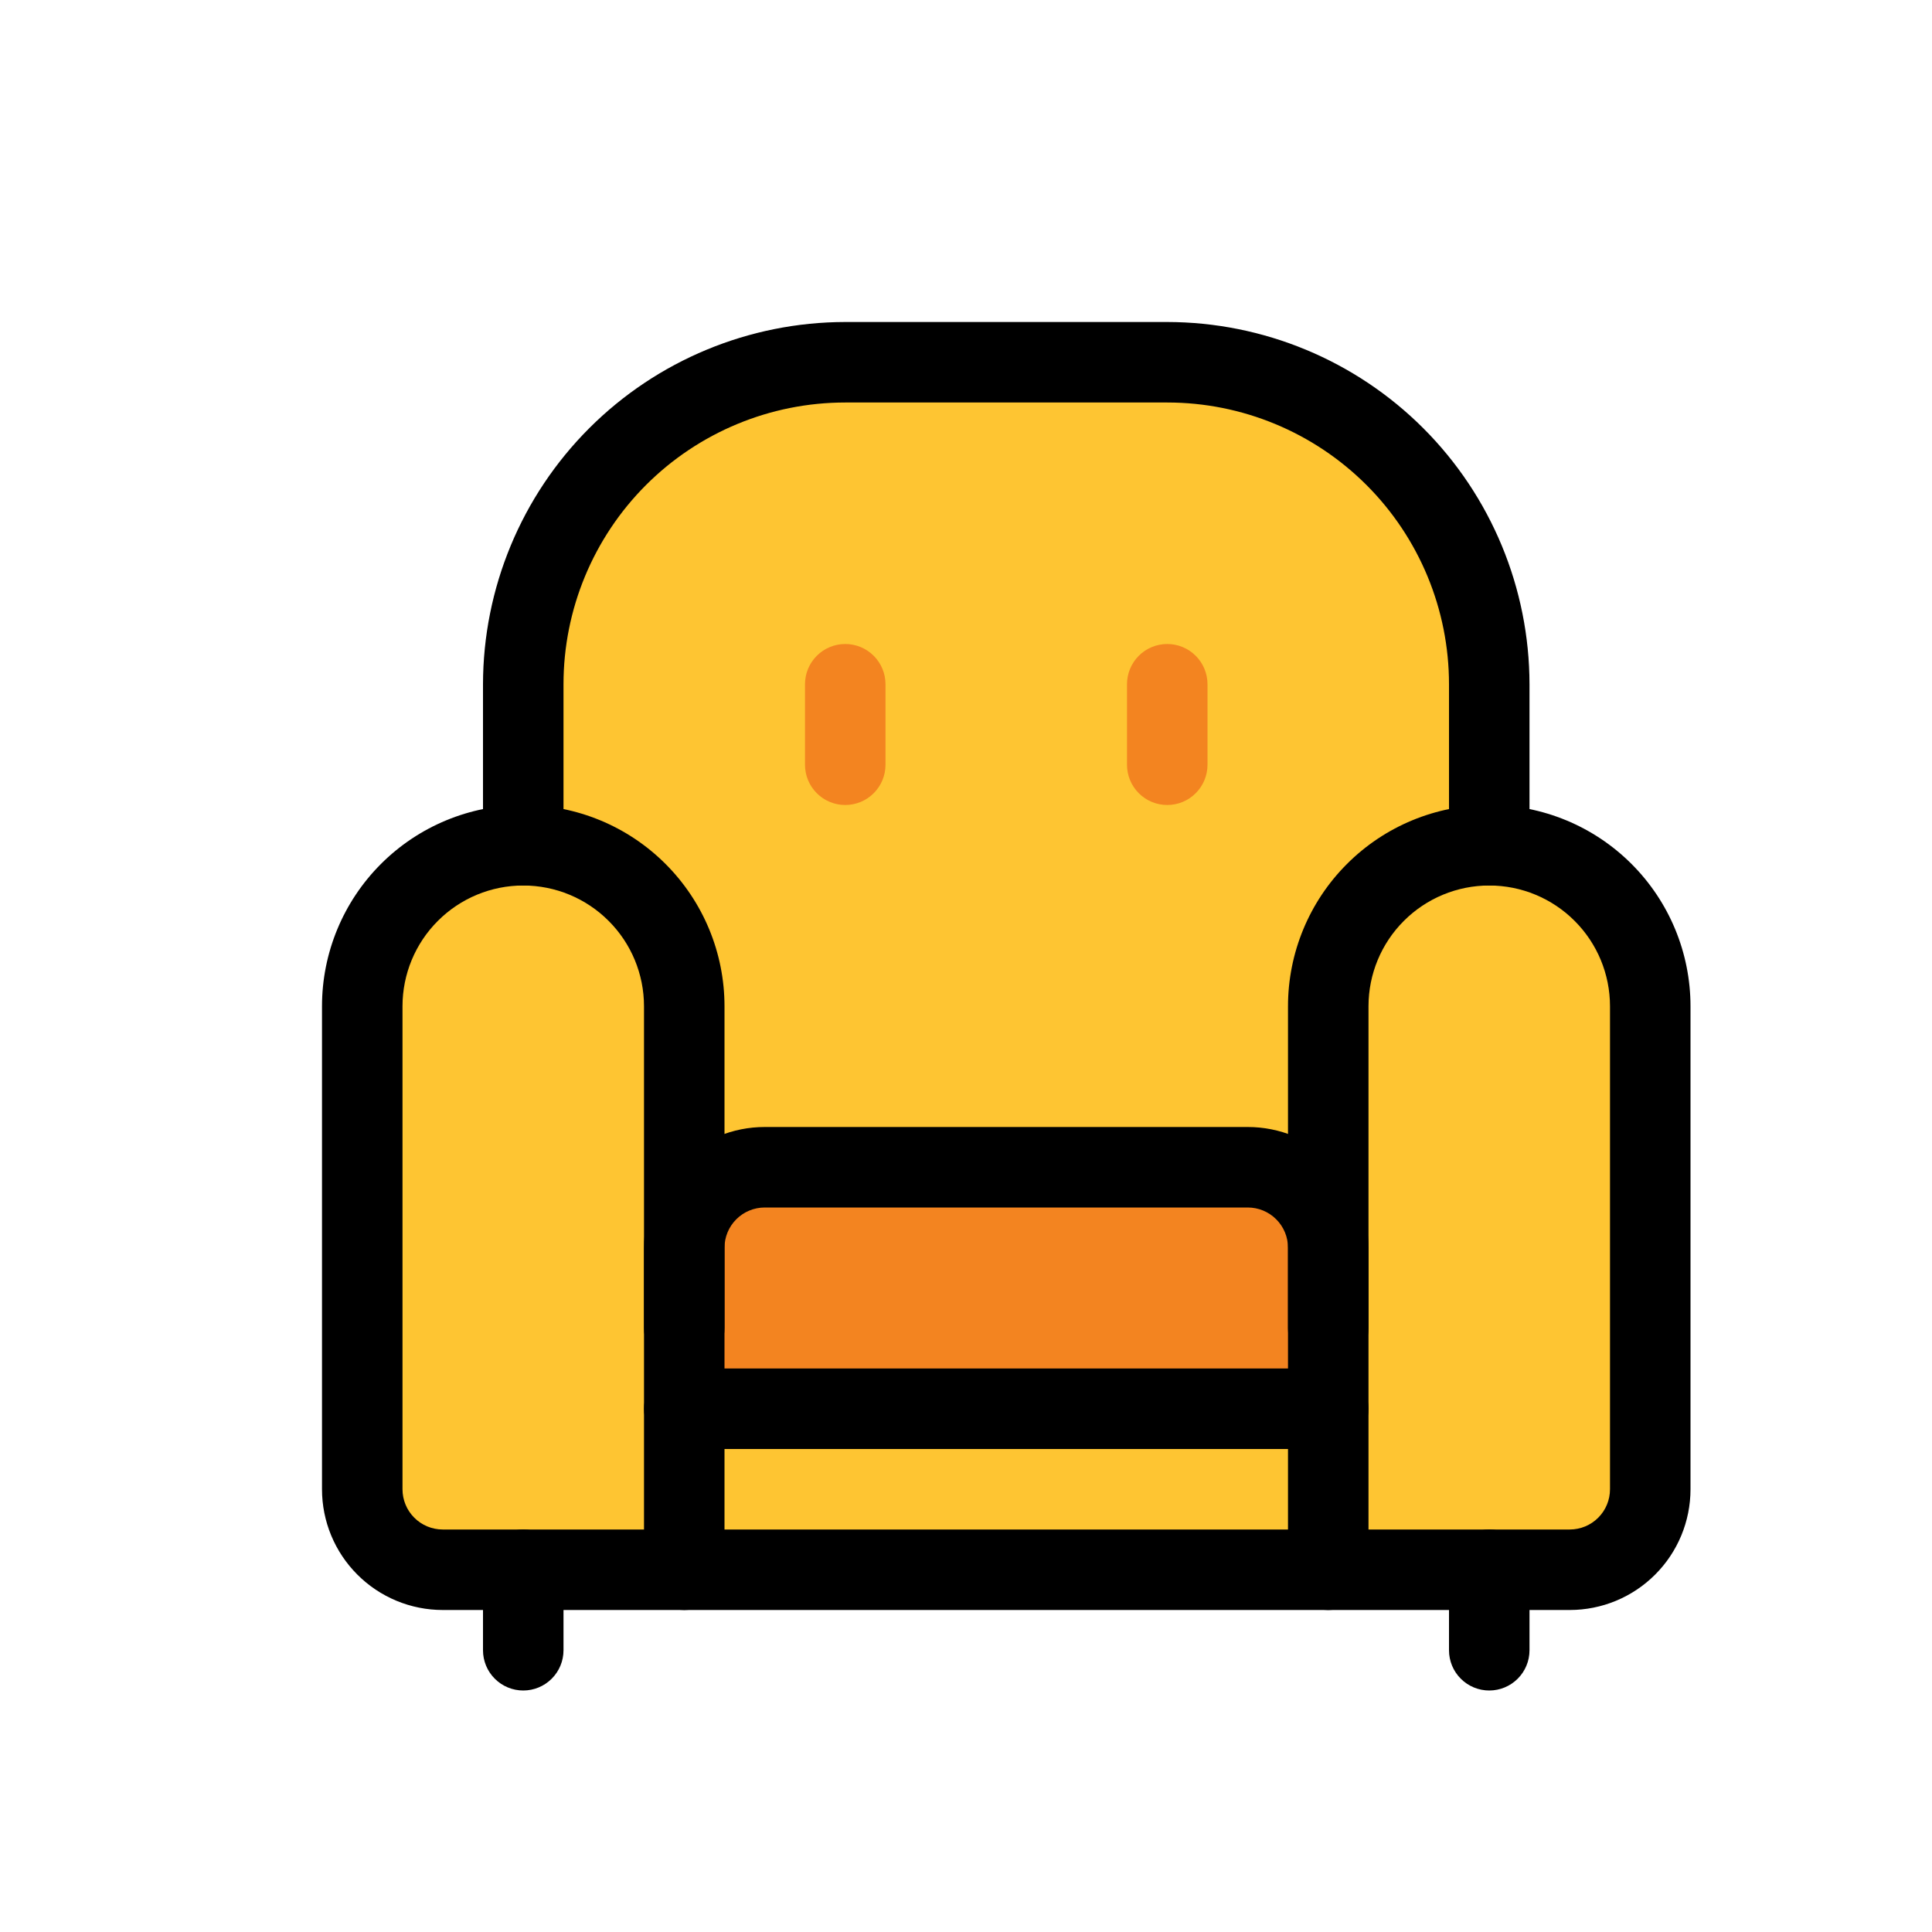 <svg width="48" height="48" viewBox="0 0 48 48" fill="none" xmlns="http://www.w3.org/2000/svg">
<path d="M31 29H19C18.308 29.104 17.635 29.306 17 29.6V25C17 24.078 16.681 23.185 16.098 22.471C15.515 21.757 14.703 21.266 13.8 21.082L13 20.918V17C13 14.878 13.843 12.843 15.343 11.343C16.843 9.843 18.878 9 21 9H29C31.122 9 33.157 9.843 34.657 11.343C36.157 12.843 37 14.878 37 17V20.918L36.2 21.082C35.297 21.266 34.485 21.757 33.902 22.471C33.319 23.185 33 24.078 33 25V29.6C32.365 29.305 31.692 29.104 31 29Z" fill="#FEC532"/>
<path d="M17 35V31C17.003 30.471 17.215 29.965 17.589 29.592C17.964 29.219 18.471 29.01 19 29.01H31C31.53 29.01 32.039 29.221 32.414 29.596C32.789 29.971 33 30.479 33 31.01V34.01H32V35.01L17 35Z" fill="#F38420"/>
<path d="M17 35H33V39H17V35Z" fill="#FEC532"/>
<path d="M11 39C10.47 39 9.961 38.789 9.586 38.414C9.211 38.039 9 37.53 9 37V25C9 23.939 9.421 22.922 10.172 22.172C10.922 21.421 11.939 21 13 21C14.061 21 15.078 21.421 15.828 22.172C16.579 22.922 17 23.939 17 25V38H16V39H11Z" fill="#FEC532"/>
<path d="M33 39V25C33 23.939 33.421 22.922 34.172 22.172C34.922 21.421 35.939 21 37 21C38.061 21 39.078 21.421 39.828 22.172C40.579 22.922 41 23.939 41 25V37C41 37.53 40.789 38.039 40.414 38.414C40.039 38.789 39.53 39 39 39H33Z" fill="#FEC532"/>
<path d="M17 40H11C10.204 40 9.441 39.684 8.879 39.121C8.316 38.559 8 37.796 8 37V25C8 23.674 8.527 22.402 9.464 21.465C10.402 20.527 11.674 20 13 20C14.326 20 15.598 20.527 16.535 21.465C17.473 22.402 18 23.674 18 25V39C18 39.265 17.895 39.52 17.707 39.707C17.52 39.895 17.265 40 17 40ZM13 22C12.204 22 11.441 22.316 10.879 22.879C10.316 23.441 10 24.204 10 25V37C10 37.265 10.105 37.52 10.293 37.707C10.48 37.895 10.735 38 11 38H16V25C16 24.204 15.684 23.441 15.121 22.879C14.559 22.316 13.796 22 13 22Z" fill="black"/>
<path d="M39 40H33C32.735 40 32.48 39.895 32.293 39.707C32.105 39.52 32 39.265 32 39V25C32 23.674 32.527 22.402 33.465 21.465C34.402 20.527 35.674 20 37 20C38.326 20 39.598 20.527 40.535 21.465C41.473 22.402 42 23.674 42 25V37C42 37.796 41.684 38.559 41.121 39.121C40.559 39.684 39.796 40 39 40ZM34 38H39C39.265 38 39.52 37.895 39.707 37.707C39.895 37.52 40 37.265 40 37V25C40 24.204 39.684 23.441 39.121 22.879C38.559 22.316 37.796 22 37 22C36.204 22 35.441 22.316 34.879 22.879C34.316 23.441 34 24.204 34 25V38Z" fill="black"/>
<path d="M37 22C36.735 22 36.48 21.895 36.293 21.707C36.105 21.52 36 21.265 36 21V17C36 15.143 35.263 13.363 33.95 12.05C32.637 10.738 30.857 10 29 10H21C19.143 10 17.363 10.738 16.05 12.05C14.738 13.363 14 15.143 14 17V21C14 21.265 13.895 21.52 13.707 21.707C13.52 21.895 13.265 22 13 22C12.735 22 12.48 21.895 12.293 21.707C12.105 21.52 12 21.265 12 21V17C12.003 14.614 12.952 12.326 14.639 10.639C16.326 8.952 18.614 8.003 21 8H29C31.386 8.003 33.674 8.952 35.361 10.639C37.048 12.326 37.997 14.614 38 17V21C38 21.265 37.895 21.52 37.707 21.707C37.52 21.895 37.265 22 37 22Z" fill="black"/>
<path d="M33 34C32.735 34 32.48 33.895 32.293 33.707C32.105 33.52 32 33.265 32 33V31C32 30.735 31.895 30.48 31.707 30.293C31.52 30.105 31.265 30 31 30H19C18.735 30 18.48 30.105 18.293 30.293C18.105 30.48 18 30.735 18 31V33C18 33.265 17.895 33.52 17.707 33.707C17.52 33.895 17.265 34 17 34C16.735 34 16.48 33.895 16.293 33.707C16.105 33.52 16 33.265 16 33V31C16 30.204 16.316 29.441 16.879 28.879C17.441 28.316 18.204 28 19 28H31C31.796 28 32.559 28.316 33.121 28.879C33.684 29.441 34 30.204 34 31V33C34 33.265 33.895 33.52 33.707 33.707C33.52 33.895 33.265 34 33 34Z" fill="black"/>
<path d="M33 40H17C16.735 40 16.48 39.895 16.293 39.707C16.105 39.52 16 39.265 16 39C16 38.735 16.105 38.48 16.293 38.293C16.48 38.105 16.735 38 17 38H33C33.265 38 33.52 38.105 33.707 38.293C33.895 38.48 34 38.735 34 39C34 39.265 33.895 39.52 33.707 39.707C33.52 39.895 33.265 40 33 40Z" fill="black"/>
<path d="M33 36H17C16.735 36 16.48 35.895 16.293 35.707C16.105 35.52 16 35.265 16 35C16 34.735 16.105 34.48 16.293 34.293C16.48 34.105 16.735 34 17 34H33C33.265 34 33.52 34.105 33.707 34.293C33.895 34.48 34 34.735 34 35C34 35.265 33.895 35.52 33.707 35.707C33.52 35.895 33.265 36 33 36Z" fill="black"/>
<path d="M13 42C12.735 42 12.48 41.895 12.293 41.707C12.105 41.52 12 41.265 12 41V39C12 38.735 12.105 38.48 12.293 38.293C12.48 38.105 12.735 38 13 38C13.265 38 13.52 38.105 13.707 38.293C13.895 38.48 14 38.735 14 39V41C14 41.265 13.895 41.52 13.707 41.707C13.52 41.895 13.265 42 13 42Z" fill="black"/>
<path d="M37 42C36.735 42 36.48 41.895 36.293 41.707C36.105 41.52 36 41.265 36 41V39C36 38.735 36.105 38.48 36.293 38.293C36.48 38.105 36.735 38 37 38C37.265 38 37.52 38.105 37.707 38.293C37.895 38.48 38 38.735 38 39V41C38 41.265 37.895 41.52 37.707 41.707C37.52 41.895 37.265 42 37 42Z" fill="black"/>
<path d="M21 20C20.735 20 20.48 19.895 20.293 19.707C20.105 19.52 20 19.265 20 19V17C20 16.735 20.105 16.48 20.293 16.293C20.48 16.105 20.735 16 21 16C21.265 16 21.52 16.105 21.707 16.293C21.895 16.48 22 16.735 22 17V19C22 19.265 21.895 19.52 21.707 19.707C21.52 19.895 21.265 20 21 20Z" fill="#F38420"/>
<path d="M29 20C28.735 20 28.48 19.895 28.293 19.707C28.105 19.52 28 19.265 28 19V17C28 16.735 28.105 16.48 28.293 16.293C28.48 16.105 28.735 16 29 16C29.265 16 29.52 16.105 29.707 16.293C29.895 16.48 30 16.735 30 17V19C30 19.265 29.895 19.52 29.707 19.707C29.52 19.895 29.265 20 29 20Z" fill="#F38420"/>
</svg>
